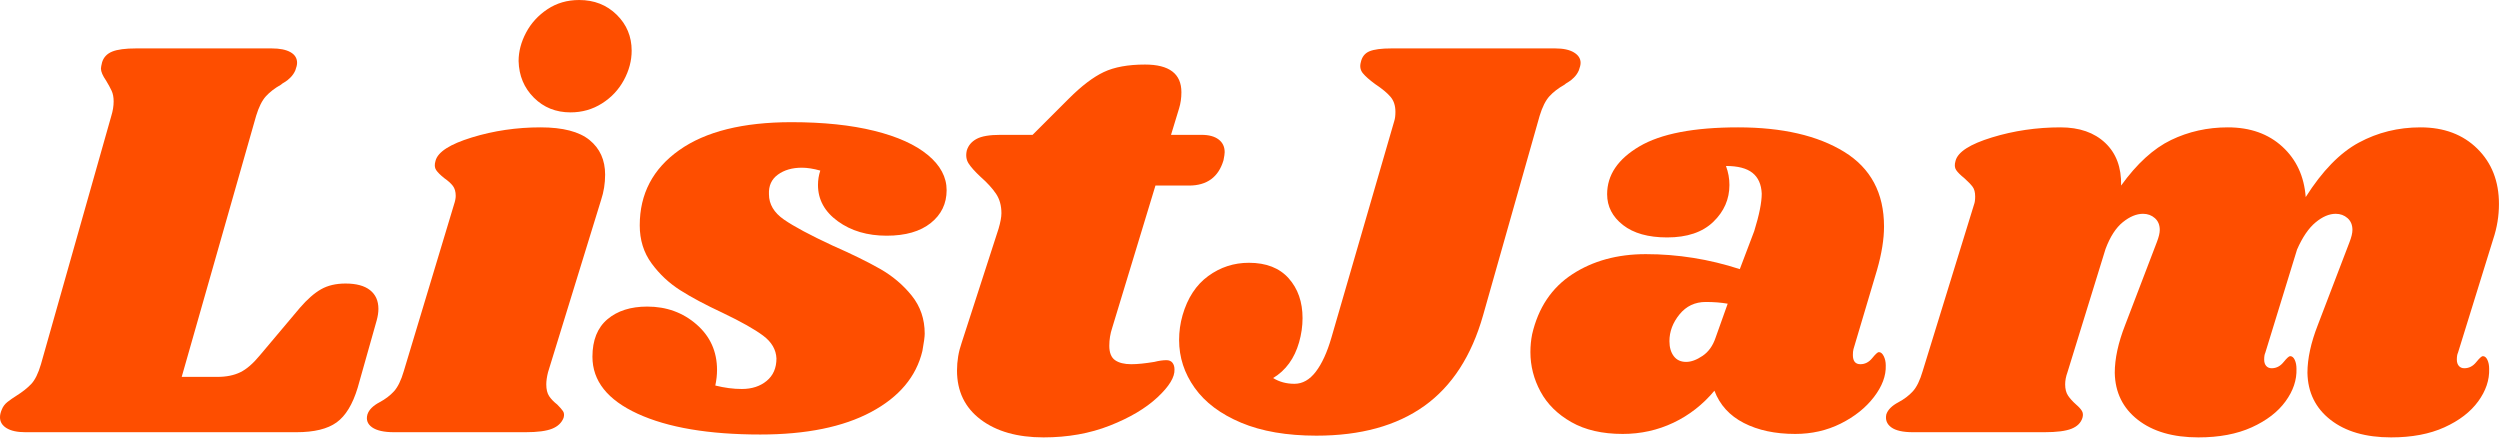 <?xml version="1.0" encoding="UTF-8" standalone="no"?>
<!DOCTYPE svg PUBLIC "-//W3C//DTD SVG 1.1//EN" "http://www.w3.org/Graphics/SVG/1.1/DTD/svg11.dtd">
<svg width="100%" height="100%" viewBox="0 0 1155 203" version="1.1" xmlns="http://www.w3.org/2000/svg" xmlns:xlink="http://www.w3.org/1999/xlink" xml:space="preserve" xmlns:serif="http://www.serif.com/" style="fill-rule:evenodd;clip-rule:evenodd;stroke-linejoin:round;stroke-miterlimit:2;">
    <g transform="matrix(1,0,0,1,-124.162,-651.204)">
        <g transform="matrix(1.626,0,0,0.172,131.091,654.136)">
            <path d="M93.917,744.527C96.977,744.527 99.299,750.461 100.883,762.328C102.468,774.195 103.26,790.964 103.26,812.634C103.26,821.921 103.096,832.24 102.768,843.591L97.359,1024.69C95.939,1069.07 93.945,1100.02 91.377,1117.57C88.809,1135.11 85.012,1143.88 79.986,1143.88L2.95,1143.88C0.656,1143.88 -1.12,1140.27 -2.377,1133.04C-3.633,1125.82 -4.262,1116.02 -4.262,1103.63C-4.262,1097.44 -4.098,1090.74 -3.77,1083.51C-3.442,1075.26 -2.896,1068.29 -2.131,1062.62C-1.366,1056.94 -0.546,1051.52 0.328,1046.36C2.076,1036.04 3.497,1025.47 4.589,1014.63C5.682,1003.8 6.611,985.996 7.376,961.23L27.372,294.096C27.809,280.681 28.028,267.782 28.028,255.399C28.028,244.048 27.836,234.503 27.454,226.764C27.072,219.024 26.553,209.995 25.897,199.676C24.914,186.261 24.422,175.426 24.422,167.17C24.422,164.075 24.531,158.399 24.75,150.144C25.187,136.729 26.143,127.184 27.618,121.508C29.093,115.833 31.36,112.995 34.42,112.995L72.938,112.995C75.232,112.995 77.008,116.349 78.265,123.056C79.521,129.763 80.149,139.309 80.149,151.692C80.149,156.851 79.986,163.559 79.658,171.814C79.33,179.037 78.866,185.487 78.265,191.162C77.664,196.838 77.117,200.966 76.625,203.545C76.134,206.125 75.779,208.447 75.56,210.511C73.812,219.798 72.391,230.117 71.299,241.468C70.206,252.819 69.277,270.362 68.512,294.096L47.368,995.283L57.531,995.283C60.044,995.283 62.202,991.155 64.005,982.9C65.808,974.645 67.693,959.166 69.66,936.464L80.969,809.538C83.045,786.836 85.039,770.325 86.951,760.006C88.864,749.687 91.186,744.527 93.917,744.527Z" style="fill:rgb(254,78,0);fill-rule:nonzero;"/>
            <path d="M149.317,325.054C155.655,325.054 160.299,336.405 163.249,359.107C166.199,381.809 167.675,412.766 167.675,451.979C167.675,475.713 167.292,498.415 166.527,520.086L151.448,982.9C151.12,995.283 150.956,1006.12 150.956,1015.4C150.956,1028.82 151.229,1039.4 151.776,1047.14C152.322,1054.88 153.087,1062.36 154.07,1069.58C154.835,1076.8 155.382,1082.74 155.71,1087.38C156.037,1092.03 156.092,1097.96 155.873,1105.18C155.327,1118.6 154.234,1128.4 152.595,1134.59C150.956,1140.78 148.443,1143.88 145.056,1143.88L107.685,1143.88C104.844,1143.88 102.768,1139.49 101.457,1130.72C100.146,1121.95 99.709,1110.34 100.146,1095.89C100.583,1083.51 101.73,1072.68 103.588,1063.39C105.227,1055.13 106.593,1045.33 107.685,1033.98C108.778,1022.63 109.707,1004.57 110.472,979.804L124.732,532.469C125.059,523.181 125.223,515.442 125.223,509.251C125.223,497.899 124.95,488.87 124.404,482.163C123.857,475.455 123.038,468.49 121.945,461.266C120.852,453.011 120.088,445.788 119.65,439.596C119.213,433.405 119.159,425.149 119.487,414.83C120.142,391.096 123.584,370.2 129.813,352.141C136.041,334.083 142.543,325.054 149.317,325.054ZM160.299,-17.027C164.56,-17.027 168.112,-3.87 170.953,22.444C173.794,48.758 175.214,81.005 175.214,119.186C175.214,146.016 174.477,172.33 173.001,198.128C171.526,223.926 169.45,244.822 166.773,260.817C164.096,276.811 161.118,284.809 157.84,284.809C153.688,284.809 150.219,271.652 147.432,245.338C144.646,219.024 143.198,186.261 143.089,147.048C143.089,121.25 143.799,95.71 145.22,70.428C146.64,45.146 148.662,24.25 151.284,7.739C153.907,-8.771 156.911,-17.027 160.299,-17.027Z" style="fill:rgb(254,78,0);fill-rule:nonzero;"/>
            <path d="M220.616,311.123C229.685,311.123 237.525,318.862 244.136,334.341C250.747,349.82 255.828,371.49 259.379,399.351C262.931,427.213 264.706,458.687 264.706,493.772C264.706,529.889 263.204,559.298 260.199,582.001C257.194,604.703 253.014,616.054 247.66,616.054C242.197,616.054 237.58,603.155 233.81,577.357C230.04,551.559 228.155,519.054 228.155,479.841C228.155,466.426 228.374,453.527 228.811,441.144C226.844,435.985 225.096,433.405 223.566,433.405C220.834,433.405 218.567,439.596 216.764,451.979C214.961,464.362 214.114,481.905 214.224,504.607C214.224,531.437 215.644,554.139 218.485,572.713C221.326,591.288 225.915,614.506 232.253,642.368C237.717,665.07 242.224,685.966 245.775,705.057C249.326,724.147 252.331,748.139 254.79,777.033C257.249,805.926 258.478,839.98 258.478,879.192C258.478,887.448 258.259,902.926 257.822,925.629C256.074,994.767 251.211,1049.46 243.235,1089.7C235.258,1129.95 224.768,1150.07 211.765,1150.07C197.123,1150.07 185.513,1131.5 176.935,1094.35C168.358,1057.2 164.069,1006.12 164.069,941.107C164.069,896.735 165.489,863.198 168.33,840.496C171.171,817.793 174.941,806.442 179.64,806.442C185.103,806.442 189.774,822.437 193.653,854.426C197.533,886.416 199.472,927.177 199.472,976.708C199.472,990.123 199.308,1004.05 198.98,1018.5C201.603,1024.69 204.116,1027.79 206.52,1027.79C209.361,1027.79 211.71,1020.57 213.568,1006.12C215.425,991.671 216.354,971.549 216.354,945.751C216.245,922.017 214.988,901.637 212.584,884.61C210.181,867.583 206.356,847.203 201.111,823.469C196.194,801.799 192.151,781.418 188.982,762.328C185.813,743.237 183.109,719.245 180.869,690.352C178.629,661.458 177.509,627.405 177.509,588.192C177.509,503.575 181.251,436.242 188.736,386.195C196.221,336.147 206.848,311.123 220.616,311.123Z" style="fill:rgb(254,78,0);fill-rule:nonzero;"/>
            <path d="M337.152,345.176C339.228,345.176 340.84,349.304 341.987,357.559C343.135,365.814 343.708,377.165 343.708,391.612C343.708,395.74 343.599,402.963 343.38,413.282C341.96,458.687 338.682,481.389 333.546,481.389L324.04,481.389L311.747,863.714C311.201,879.192 310.927,895.187 310.927,911.698C310.927,930.272 311.474,943.171 312.566,950.395C313.659,957.618 315.189,961.23 317.156,961.23C318.904,961.23 321.089,959.166 323.712,955.038C325.023,951.942 326.17,950.395 327.154,950.395C327.919,950.395 328.492,952.716 328.875,957.36C329.257,962.004 329.449,967.937 329.449,975.161C329.558,995.799 327.946,1020.82 324.613,1050.23C321.281,1079.64 316.773,1104.92 311.091,1126.08C305.409,1147.23 299.126,1157.81 292.242,1157.81C284.812,1157.81 278.857,1141.82 274.377,1109.83C269.897,1077.84 267.656,1033.98 267.656,978.256C267.656,952.458 268.094,927.692 268.968,903.958L279.458,597.479C280.004,579.937 280.277,566.006 280.277,555.687C280.277,535.048 279.758,517.506 278.72,503.059C277.682,488.612 276.234,473.649 274.377,458.171C272.738,443.724 271.59,431.599 270.935,421.796C270.279,411.992 270.115,400.383 270.443,386.968C270.88,373.554 271.809,363.234 273.229,356.011C274.65,348.788 276.89,345.176 279.949,345.176L289.128,345.176L299.454,247.66C303.06,213.607 306.365,189.873 309.37,176.458C312.375,163.043 316.282,156.335 321.089,156.335C327.973,156.335 331.415,181.101 331.415,230.633C331.415,246.112 331.197,260.559 330.76,273.974L328.465,345.176L337.152,345.176Z" style="fill:rgb(254,78,0);fill-rule:nonzero;"/>
            <path d="M391.896,308.027C392.115,301.835 392.224,293.58 392.224,283.261C392.224,266.75 391.76,253.335 390.831,243.016C389.902,232.697 388.454,221.346 386.487,208.963C384.848,197.612 383.674,187.809 382.963,179.553C382.253,171.298 382.062,161.495 382.39,150.144C382.718,135.697 383.537,125.894 384.848,120.734C386.16,115.575 388.236,112.995 391.077,112.995L437.626,112.995C439.92,112.995 441.696,116.607 442.953,123.83C444.209,131.053 444.838,140.341 444.838,151.692C444.838,156.851 444.674,163.559 444.346,171.814C444.018,179.037 443.554,185.487 442.953,191.162C442.352,196.838 441.805,200.966 441.314,203.545C440.822,206.125 440.467,208.447 440.248,210.511C438.5,219.798 437.079,230.117 435.987,241.468C434.894,252.819 433.965,270.362 433.2,294.096L417.138,829.66C413.86,939.044 408.287,1020.31 400.419,1073.45C392.552,1126.59 382.335,1153.17 369.769,1153.17C361.355,1153.17 354.226,1141.56 348.38,1118.34C342.534,1095.12 338.136,1063.9 335.185,1024.69C332.235,985.48 330.76,942.655 330.76,896.219C330.76,873.517 331.088,851.331 331.743,829.66C333.164,783.224 335.595,748.139 339.037,724.405C342.479,700.671 346.331,688.804 350.592,688.804C355.509,688.804 359.279,702.735 361.902,730.597C364.524,758.458 365.835,794.059 365.835,837.4C365.835,859.07 365.508,880.74 364.852,902.411C363.541,945.751 361.082,977.74 357.476,998.379C359.225,1008.7 361.246,1013.86 363.541,1013.86C365.835,1013.86 367.857,1003.02 369.605,981.352C371.354,959.682 372.829,929.24 374.031,890.028L391.896,308.027Z" style="fill:rgb(254,78,0);fill-rule:nonzero;"/>
            <path d="M489.584,325.054C502.15,325.054 512.202,346.982 519.742,390.838C527.282,434.695 531.051,501.511 531.051,591.288C531.051,625.341 530.396,664.038 529.085,707.378L522.364,920.985C522.255,925.113 522.201,930.272 522.201,936.464C522.201,952.974 522.911,961.23 524.331,961.23C525.643,961.23 526.763,955.812 527.691,944.977C528.62,934.142 529.248,928.724 529.576,928.724C530.123,928.724 530.587,932.336 530.969,939.56C531.352,946.783 531.543,955.038 531.543,964.325C531.652,992.187 530.532,1020.57 528.183,1049.46C525.834,1078.35 522.692,1102.09 518.759,1120.66C514.825,1139.24 510.509,1148.52 505.81,1148.52C500.128,1148.52 495.266,1138.72 491.223,1119.11C487.18,1099.51 484.393,1070.61 482.863,1032.43C479.585,1069.58 475.706,1098.22 471.226,1118.34C466.746,1138.46 461.938,1148.52 456.803,1148.52C451.011,1148.52 446.149,1137.94 442.215,1116.79C438.281,1095.64 435.358,1068.29 433.446,1034.75C431.534,1001.22 430.578,965.873 430.578,928.724C430.578,912.214 430.742,896.219 431.07,880.74C432.818,809.538 436.615,755.878 442.461,719.761C448.307,683.644 455.273,665.586 463.359,665.586C472.428,665.586 481.334,679.001 490.075,705.831L494.173,603.671C495.593,560.33 496.304,526.793 496.304,503.059C496.194,478.293 495.32,459.719 493.681,447.336C492.042,434.953 489.529,428.761 486.142,428.761C486.797,445.272 487.125,462.298 487.125,479.841C487.125,518.022 485.595,551.043 482.536,578.905C479.476,606.767 475.105,620.697 469.423,620.697C464.069,620.697 459.889,609.604 456.885,587.418C453.88,565.232 452.377,537.628 452.377,504.607C452.377,453.011 455.437,410.187 461.556,376.133C467.675,342.08 477.017,325.054 489.584,325.054ZM480.405,794.059C477.345,794.059 474.859,805.152 472.947,827.339C471.035,849.525 470.079,873.517 470.079,899.315C470.079,915.825 470.489,929.24 471.308,939.56C472.128,949.879 473.302,955.038 474.832,955.038C476.253,955.038 477.81,949.621 479.503,938.786C481.197,927.95 482.426,911.698 483.191,890.028L486.633,798.703C484.776,795.607 482.7,794.059 480.405,794.059Z" style="fill:rgb(254,78,0);fill-rule:nonzero;"/>
            <path d="M694.137,930.272C693.918,934.4 693.809,940.591 693.809,948.847C693.809,956.07 694,961.746 694.383,965.873C694.765,970.001 695.284,972.065 695.94,972.065C697.251,972.065 698.371,966.647 699.3,955.812C700.228,944.977 700.857,939.56 701.185,939.56C701.731,939.56 702.168,942.913 702.496,949.621C702.824,956.328 702.988,964.325 702.988,973.613C703.097,1003.54 702.059,1032.69 699.873,1061.07C697.688,1089.44 694.492,1112.66 690.285,1130.72C686.078,1148.78 681.024,1157.81 675.124,1157.81C667.912,1157.81 662.175,1142.07 657.914,1110.6C653.652,1079.13 651.467,1037.08 651.358,984.448C651.358,946.267 652.341,903.442 654.308,855.974L663.323,633.08C663.869,619.666 664.142,608.83 664.142,600.575C664.142,587.16 663.678,576.583 662.749,568.844C661.82,561.104 660.7,557.235 659.389,557.235C657.531,557.235 655.619,564.974 653.652,580.453C651.685,595.931 649.937,620.182 648.407,653.203L639.392,930.272C639.174,934.4 639.065,940.591 639.065,948.847C639.065,956.07 639.256,961.746 639.638,965.873C640.021,970.001 640.54,972.065 641.195,972.065C642.507,972.065 643.627,966.647 644.555,955.812C645.484,944.977 646.113,939.56 646.44,939.56C646.987,939.56 647.424,942.913 647.752,949.621C648.079,956.328 648.243,964.325 648.243,973.613C648.353,1003.54 647.315,1032.69 645.129,1061.07C642.944,1089.44 639.748,1112.66 635.541,1130.72C631.334,1148.78 626.28,1157.81 620.38,1157.81C613.168,1157.81 607.431,1142.07 603.17,1110.6C598.908,1079.13 596.723,1037.08 596.613,984.448C596.613,946.267 597.597,903.442 599.564,855.974L608.578,633.08C609.125,619.666 609.398,608.83 609.398,600.575C609.398,587.16 608.934,576.583 608.005,568.844C607.076,561.104 605.956,557.235 604.645,557.235C602.787,557.235 600.875,564.716 598.908,579.679C596.941,594.642 595.302,618.634 593.991,651.655L583.173,982.9C582.736,994.251 582.518,1005.09 582.518,1015.4C582.518,1027.79 582.791,1037.85 583.337,1045.59C583.883,1053.33 584.648,1061.33 585.632,1069.58C586.397,1075.77 586.943,1081.45 587.271,1086.61C587.599,1091.77 587.653,1097.96 587.435,1105.18C586.998,1118.6 585.96,1128.4 584.32,1134.59C582.681,1140.78 580.114,1143.88 576.617,1143.88L539.247,1143.88C536.406,1143.88 534.357,1139.49 533.1,1130.72C531.844,1121.95 531.379,1110.34 531.707,1095.89C532.144,1083.51 533.291,1072.68 535.149,1063.39C536.788,1055.13 538.154,1045.33 539.247,1033.98C540.339,1022.63 541.268,1004.57 542.033,979.804L556.621,532.469C556.839,527.309 556.948,520.086 556.948,510.798C556.948,499.447 556.703,490.676 556.211,484.485C555.719,478.293 554.927,470.554 553.834,461.266C552.741,453.011 551.977,445.788 551.54,439.596C551.102,433.405 551.048,425.149 551.376,414.83C552.031,391.096 555.473,370.2 561.702,352.141C567.93,334.083 574.432,325.054 581.206,325.054C586.561,325.054 590.795,338.984 593.909,366.846C597.023,394.708 598.526,432.889 598.416,481.389C602.896,422.57 607.622,381.809 612.594,359.107C617.566,336.405 622.947,325.054 628.739,325.054C635.076,325.054 640.239,342.338 644.228,376.907C648.216,411.476 650.429,456.623 650.866,512.346C655.564,442.176 660.591,393.418 665.945,366.072C671.299,338.726 677.145,325.054 683.483,325.054C690.148,325.054 695.53,344.144 699.627,382.325C703.725,420.506 705.774,470.038 705.774,530.921C705.774,562.91 705.228,594.384 704.135,625.341L694.137,930.272Z" style="fill:rgb(254,78,0);fill-rule:nonzero;"/>
        </g>
    </g>
</svg>
